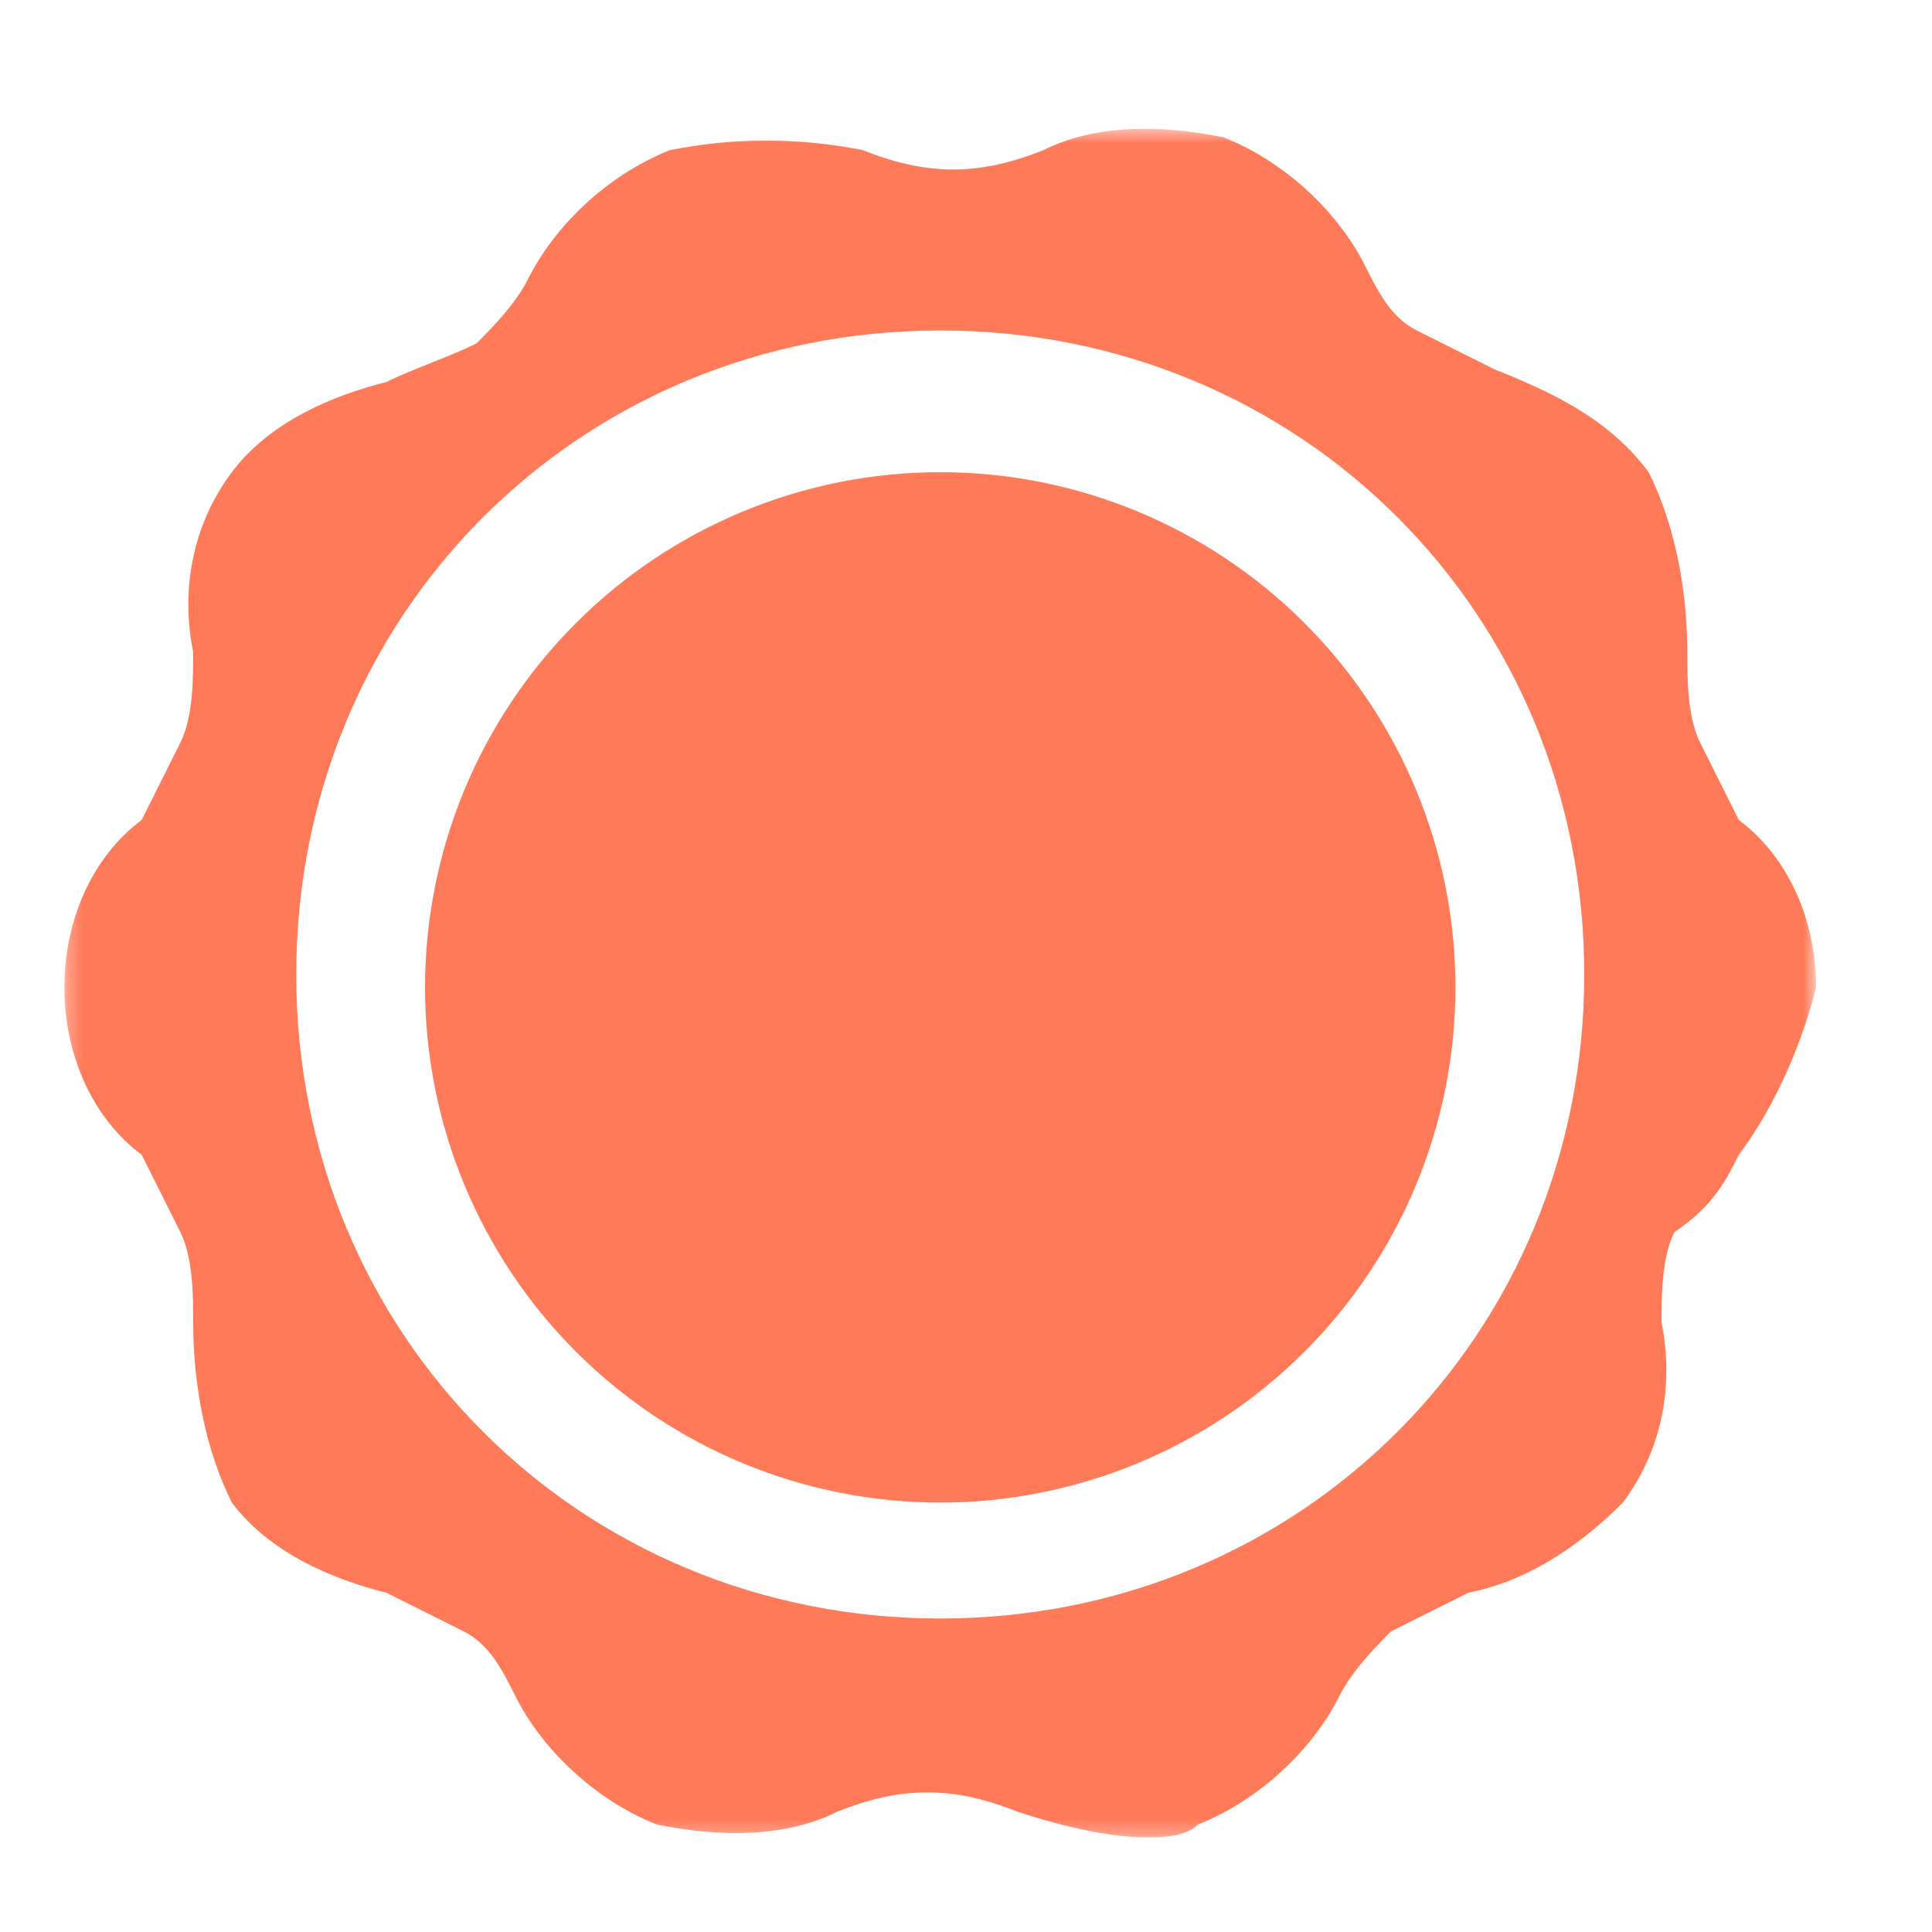 <svg width="128" height="128" viewBox="0 0 128 128" fill="none" xmlns="http://www.w3.org/2000/svg">
<mask id="mask0_116_25" style="mask-type:alpha" maskUnits="userSpaceOnUse" x="4" y="8" width="117" height="114">
<path d="M4.267 65.135V8.533H120.32V121.728H4.267V65.135Z" fill="white"/>
</mask>
<g mask="url(#mask0_116_25)">
<path fill-rule="evenodd" clip-rule="evenodd" d="M62.293 107.23C38.4 107.23 19.627 88.457 19.627 64.563C19.627 40.67 38.4 21.896 62.293 21.896C86.187 21.896 104.96 40.67 104.96 64.563C104.96 88.457 86.187 107.23 62.293 107.23M115.2 54.323L112.64 49.203C111.787 47.496 111.787 44.937 111.787 43.23C111.787 38.963 110.933 34.697 109.227 31.283C106.667 27.87 103.253 26.163 98.987 24.456L93.867 21.896C92.16 21.043 91.307 19.337 90.453 17.63C88.747 14.216 85.333 10.803 81.067 9.097C76.8 8.243 72.533 8.243 69.12 9.95C64.853 11.656 61.44 11.656 57.173 9.95C52.907 9.097 48.64 9.097 44.373 9.95C40.107 11.656 36.693 15.07 34.987 18.483C34.133 20.19 32.427 21.896 31.573 22.75C29.867 23.603 27.307 24.456 25.6 25.31C22.187 26.163 17.92 27.87 15.36 31.283C12.8 34.697 11.947 38.963 12.8 43.23C12.8 44.937 12.8 47.496 11.947 49.203L9.387 54.323C5.973 56.883 4.267 61.15 4.267 65.416C4.267 69.683 5.973 73.95 9.387 76.51L11.947 81.63C12.8 83.337 12.8 85.897 12.8 87.603C12.8 91.87 13.653 96.136 15.36 99.55C17.92 102.963 22.187 104.67 25.6 105.523L30.72 108.083C32.427 108.937 33.28 110.643 34.133 112.35C35.84 115.763 39.253 119.177 43.52 120.883C47.787 121.737 52.053 121.737 55.467 120.03C59.733 118.323 63.147 118.323 67.413 120.03C69.973 120.883 73.387 121.737 75.947 121.737C76.8 121.737 78.507 121.737 79.36 120.883C83.627 119.177 87.04 115.763 88.747 112.35C89.6 110.643 91.307 108.937 92.16 108.083L97.28 105.523C101.547 104.67 104.96 102.11 107.52 99.55C110.08 96.136 110.933 91.87 110.08 87.603C110.08 85.897 110.08 83.337 110.933 81.63C113.493 79.923 114.347 78.216 115.2 76.51C117.76 73.097 119.467 68.83 120.32 65.416C120.32 61.15 118.613 56.883 115.2 54.323Z" fill="#FF7A59"/>
</g>
<path fill-rule="evenodd" clip-rule="evenodd" d="M62.293 31.283C71.346 31.283 80.028 34.879 86.429 41.281C92.831 47.682 96.427 56.364 96.427 65.416C96.427 74.469 92.831 83.151 86.429 89.552C80.028 95.954 71.346 99.55 62.293 99.55C53.241 99.55 44.559 95.954 38.157 89.552C31.756 83.151 28.16 74.469 28.16 65.416C28.16 56.364 31.756 47.682 38.157 41.281C44.559 34.879 53.241 31.283 62.293 31.283" fill="#FF7A59"/>
</svg>
